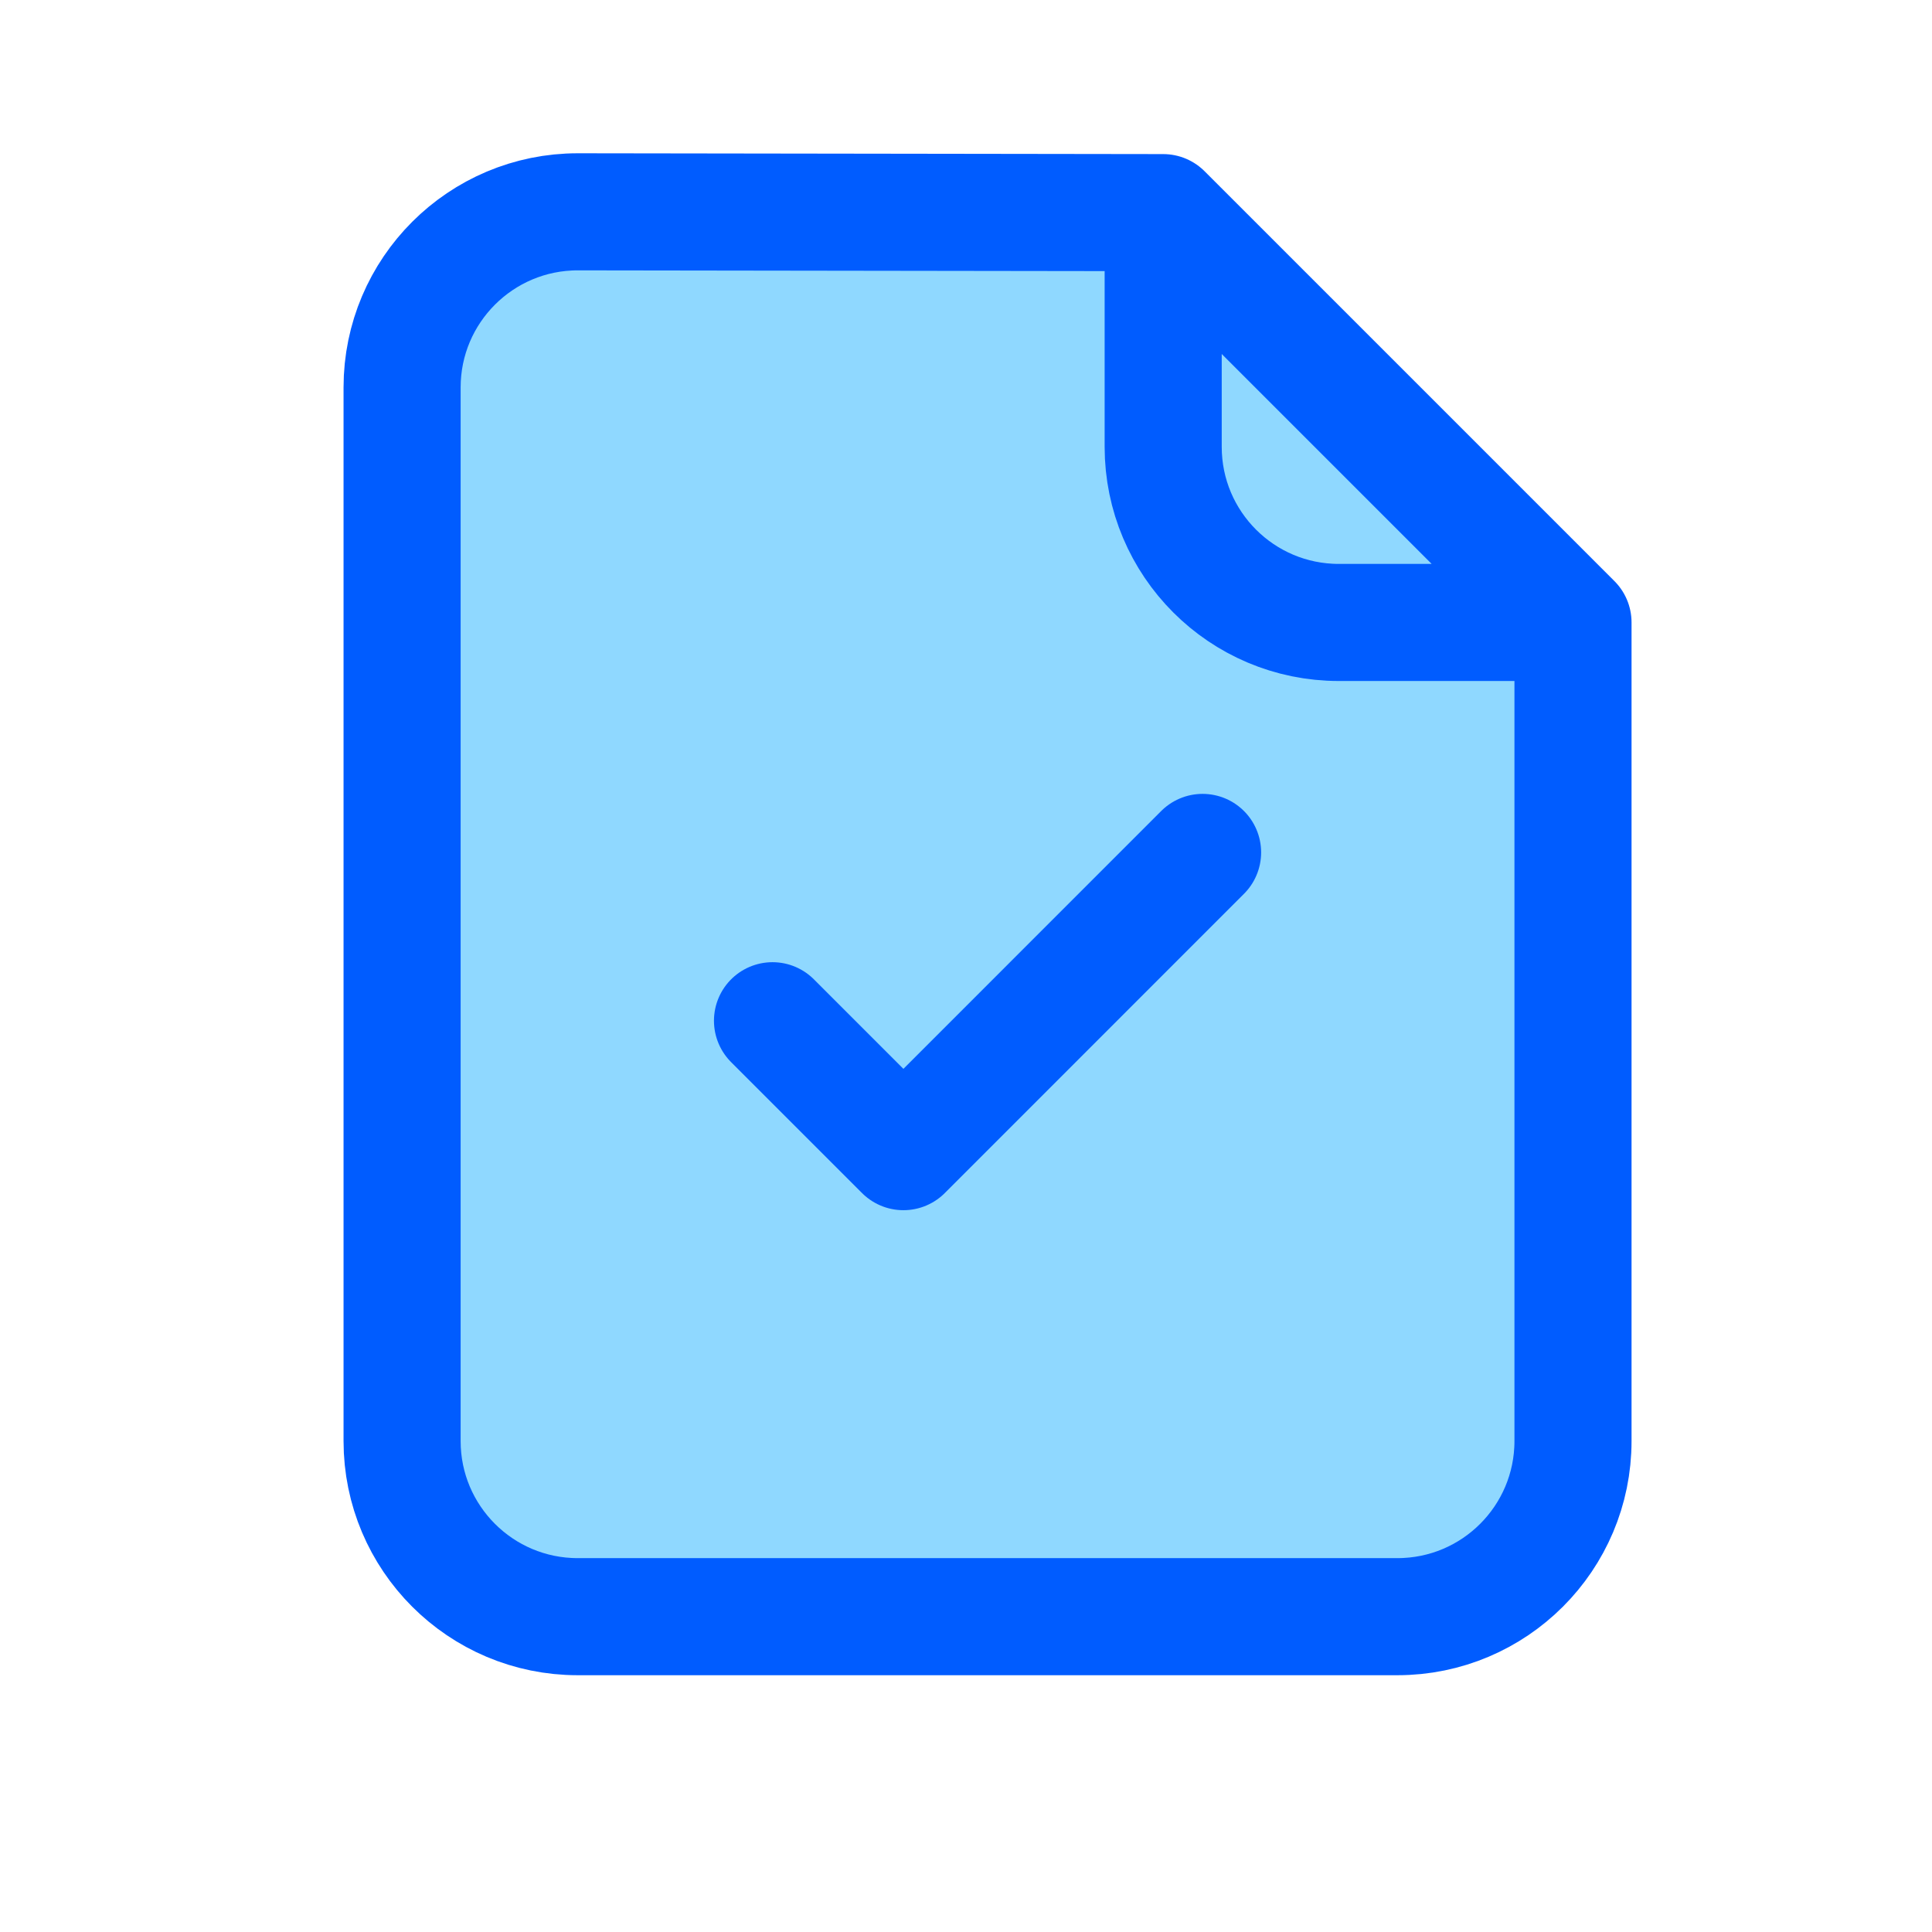 <svg width="33" height="33" viewBox="0 0 33 33" fill="none" xmlns="http://www.w3.org/2000/svg">
<g clip-path="url(#clip0_2130_16279)">
<path d="M19.868 3.632V7.632C19.868 9.289 21.211 10.632 22.868 10.632H26.868" fill="#8FD8FF"/>
<path d="M6.868 24.614C6.868 26.271 8.211 27.614 9.868 27.614H23.868C25.525 27.614 26.868 26.271 26.868 24.614V10.632H22.868C21.211 10.632 19.868 9.289 19.868 7.632V3.632L9.872 3.618C8.214 3.616 6.868 4.96 6.868 6.618V24.614Z" fill="#8FD8FF"/>
<path d="M19.868 3.632L9.872 3.618C8.214 3.616 6.868 4.96 6.868 6.618V24.614C6.868 26.271 8.211 27.614 9.868 27.614H23.868C25.525 27.614 26.868 26.271 26.868 24.614V10.632M19.868 3.632L26.868 10.632M19.868 3.632V7.632C19.868 9.289 21.211 10.632 22.868 10.632H26.868" stroke="#005CFF" stroke-width="2" stroke-linecap="round" stroke-linejoin="round"/>
<path d="M13.195 17.435L15.431 19.671L20.541 14.56" stroke="#005CFF" stroke-width="2" stroke-linecap="round" stroke-linejoin="round"/>
</g>
<defs>
<clipPath id="clip0_2130_16279">
<rect width="32" height="32" fill="white" transform="translate(0.868 0.615)"/>
</clipPath>
</defs>
</svg>
